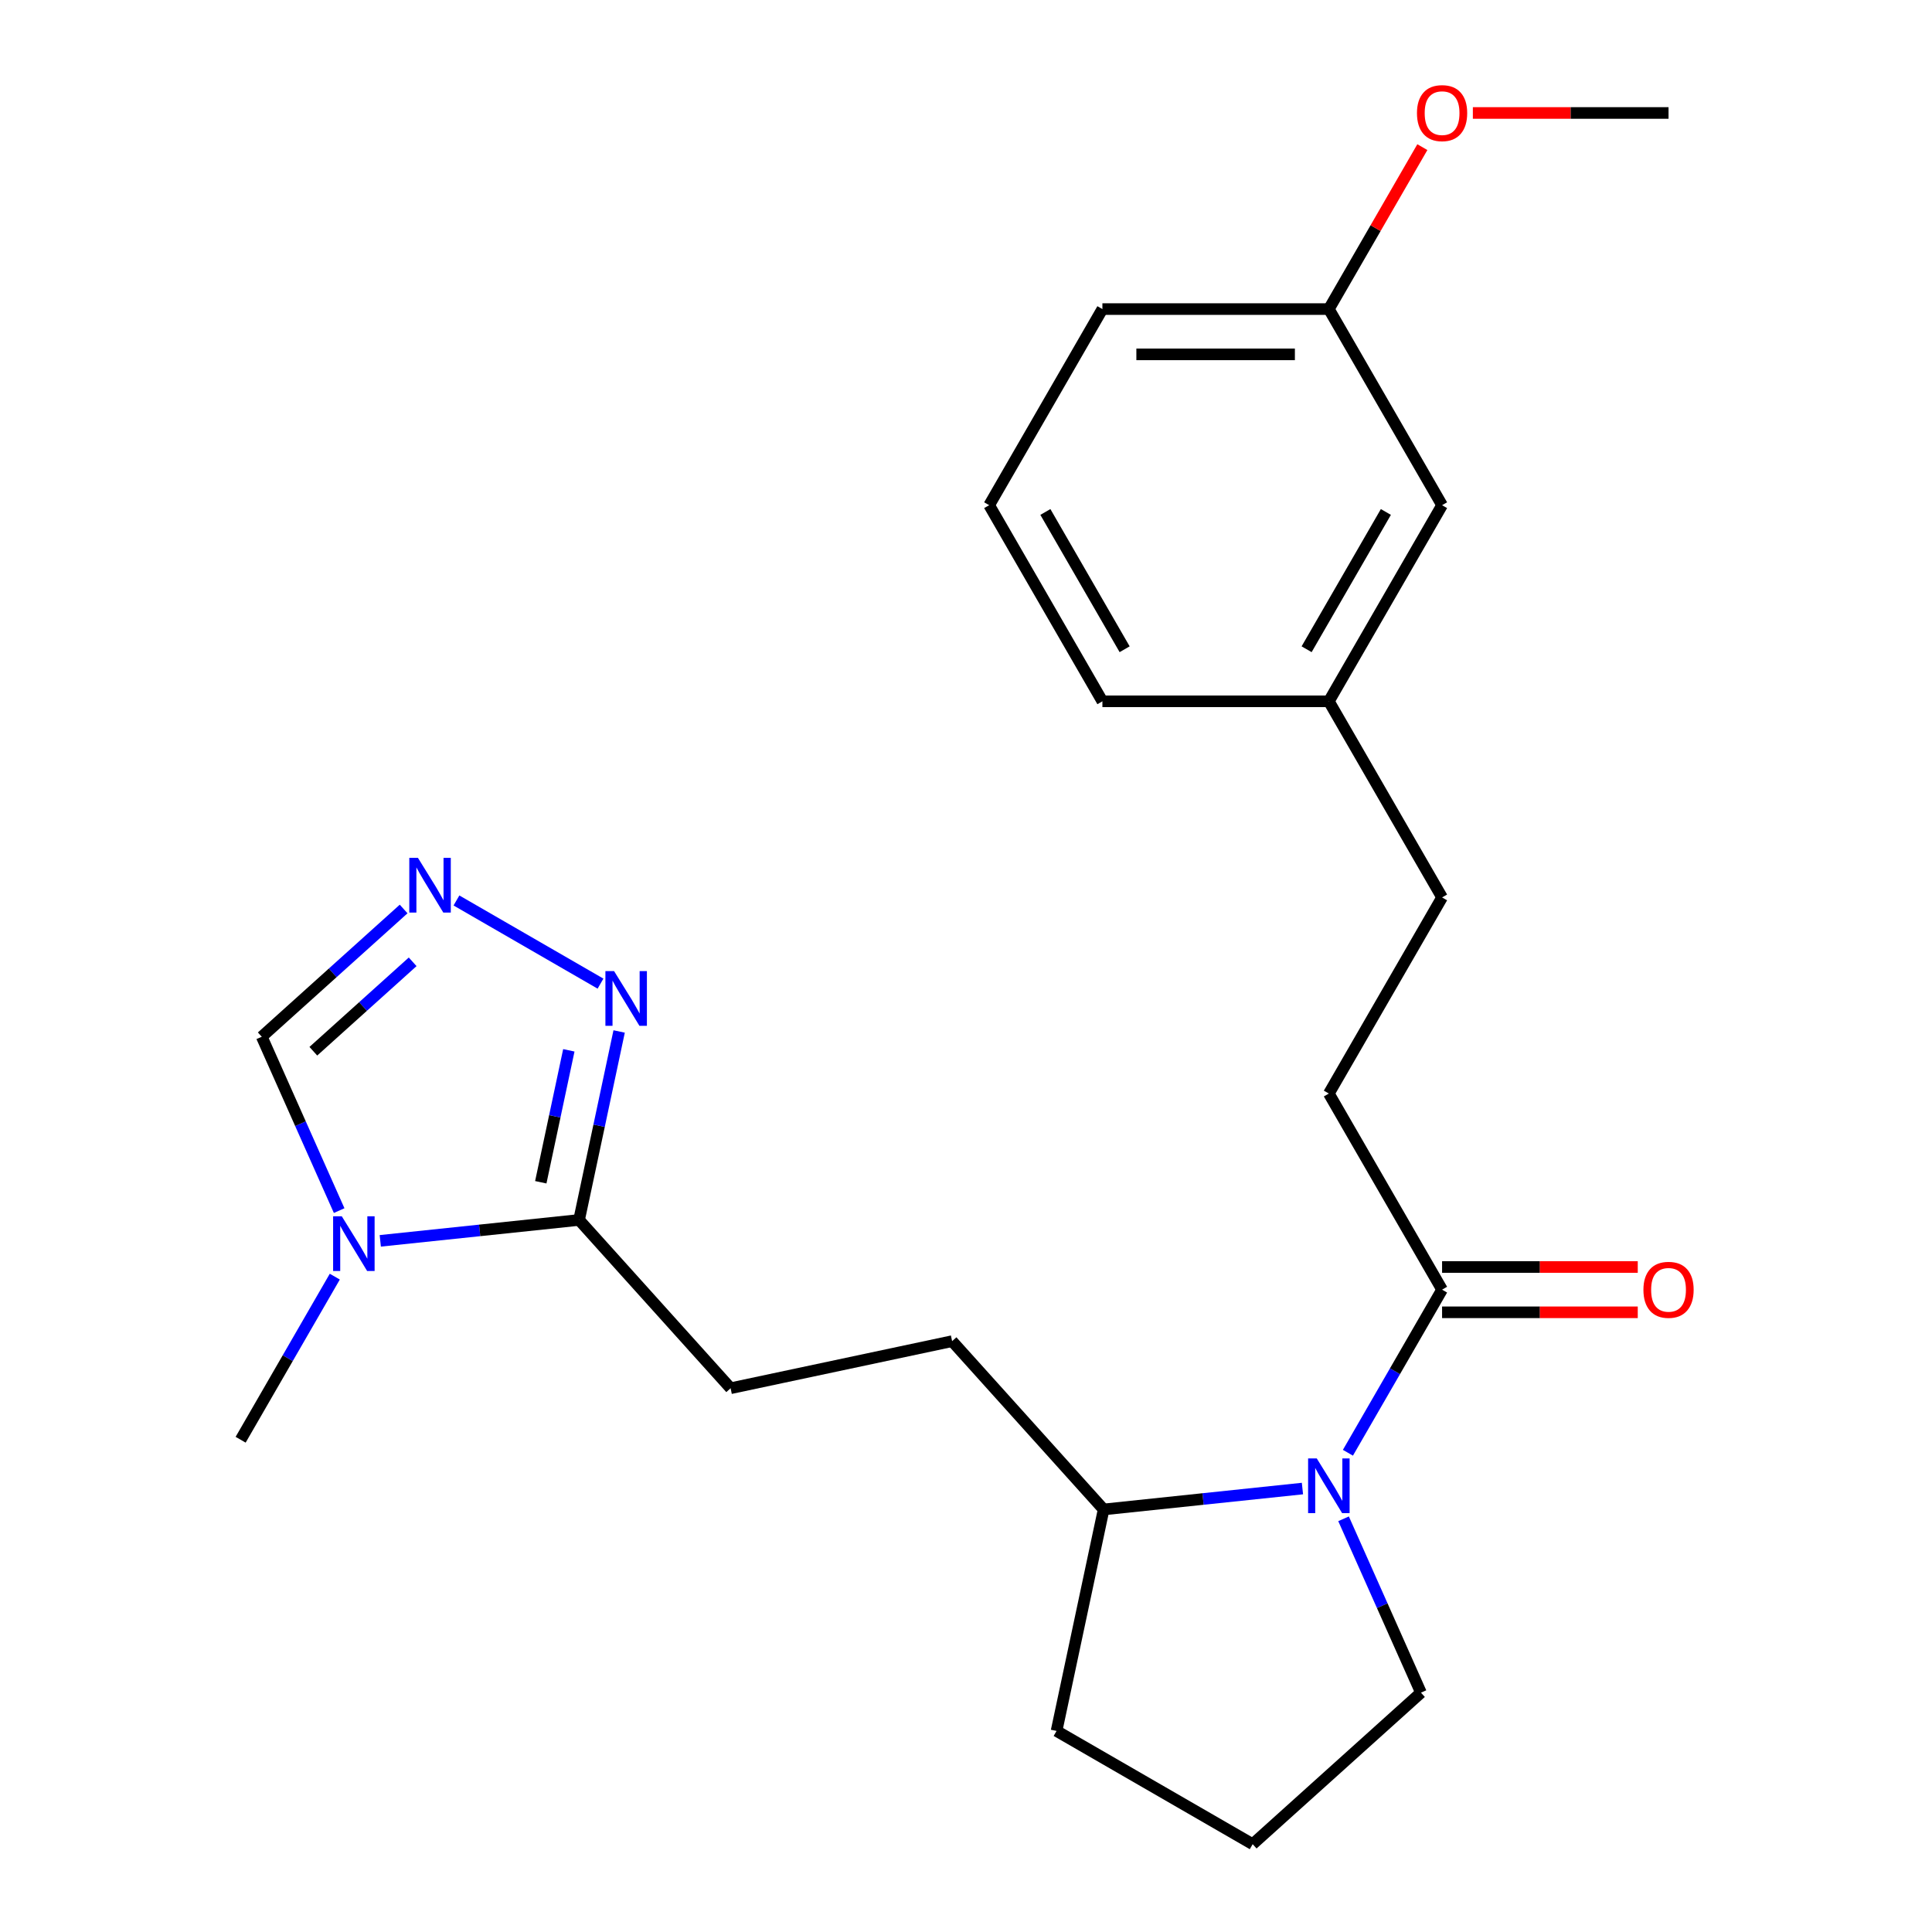 <?xml version='1.0' encoding='iso-8859-1'?>
<svg version='1.1' baseProfile='full'
              xmlns='http://www.w3.org/2000/svg'
                      xmlns:rdkit='http://www.rdkit.org/xml'
                      xmlns:xlink='http://www.w3.org/1999/xlink'
                  xml:space='preserve'
width='1000px' height='1000px' viewBox='0 0 1000 1000'>
<!-- END OF HEADER -->
<rect style='opacity:1.0;fill:#FFFFFF;stroke:none' width='1000' height='1000' x='0' y='0'> </rect>
<path class='bond-1' d='M 196.829,642.26 L 248.279,636.853' style='fill:none;fill-rule:evenodd;stroke:#0000FF;stroke-width:6px;stroke-linecap:butt;stroke-linejoin:miter;stroke-opacity:1' />
<path class='bond-1' d='M 248.279,636.853 L 299.729,631.445' style='fill:none;fill-rule:evenodd;stroke:#000000;stroke-width:6px;stroke-linecap:butt;stroke-linejoin:miter;stroke-opacity:1' />
<path class='bond-5' d='M 175.549,626.607 L 155.516,581.612' style='fill:none;fill-rule:evenodd;stroke:#0000FF;stroke-width:6px;stroke-linecap:butt;stroke-linejoin:miter;stroke-opacity:1' />
<path class='bond-5' d='M 155.516,581.612 L 135.484,536.618' style='fill:none;fill-rule:evenodd;stroke:#000000;stroke-width:6px;stroke-linecap:butt;stroke-linejoin:miter;stroke-opacity:1' />
<path class='bond-15' d='M 173.291,660.788 L 148.922,702.997' style='fill:none;fill-rule:evenodd;stroke:#0000FF;stroke-width:6px;stroke-linecap:butt;stroke-linejoin:miter;stroke-opacity:1' />
<path class='bond-15' d='M 148.922,702.997 L 124.552,745.207' style='fill:none;fill-rule:evenodd;stroke:#000000;stroke-width:6px;stroke-linecap:butt;stroke-linejoin:miter;stroke-opacity:1' />
<path class='bond-0' d='M 674.143,770.472 L 622.692,775.88' style='fill:none;fill-rule:evenodd;stroke:#0000FF;stroke-width:6px;stroke-linecap:butt;stroke-linejoin:miter;stroke-opacity:1' />
<path class='bond-0' d='M 622.692,775.88 L 571.242,781.288' style='fill:none;fill-rule:evenodd;stroke:#000000;stroke-width:6px;stroke-linecap:butt;stroke-linejoin:miter;stroke-opacity:1' />
<path class='bond-4' d='M 697.68,751.945 L 722.05,709.736' style='fill:none;fill-rule:evenodd;stroke:#0000FF;stroke-width:6px;stroke-linecap:butt;stroke-linejoin:miter;stroke-opacity:1' />
<path class='bond-4' d='M 722.05,709.736 L 746.419,667.526' style='fill:none;fill-rule:evenodd;stroke:#000000;stroke-width:6px;stroke-linecap:butt;stroke-linejoin:miter;stroke-opacity:1' />
<path class='bond-11' d='M 695.422,786.126 L 715.455,831.12' style='fill:none;fill-rule:evenodd;stroke:#0000FF;stroke-width:6px;stroke-linecap:butt;stroke-linejoin:miter;stroke-opacity:1' />
<path class='bond-11' d='M 715.455,831.12 L 735.488,876.115' style='fill:none;fill-rule:evenodd;stroke:#000000;stroke-width:6px;stroke-linecap:butt;stroke-linejoin:miter;stroke-opacity:1' />
<path class='bond-3' d='M 299.729,631.445 L 310.098,582.665' style='fill:none;fill-rule:evenodd;stroke:#000000;stroke-width:6px;stroke-linecap:butt;stroke-linejoin:miter;stroke-opacity:1' />
<path class='bond-3' d='M 310.098,582.665 L 320.466,533.884' style='fill:none;fill-rule:evenodd;stroke:#0000FF;stroke-width:6px;stroke-linecap:butt;stroke-linejoin:miter;stroke-opacity:1' />
<path class='bond-3' d='M 279.909,611.937 L 287.168,577.791' style='fill:none;fill-rule:evenodd;stroke:#000000;stroke-width:6px;stroke-linecap:butt;stroke-linejoin:miter;stroke-opacity:1' />
<path class='bond-3' d='M 287.168,577.791 L 294.426,543.644' style='fill:none;fill-rule:evenodd;stroke:#0000FF;stroke-width:6px;stroke-linecap:butt;stroke-linejoin:miter;stroke-opacity:1' />
<path class='bond-7' d='M 299.729,631.445 L 378.16,718.551' style='fill:none;fill-rule:evenodd;stroke:#000000;stroke-width:6px;stroke-linecap:butt;stroke-linejoin:miter;stroke-opacity:1' />
<path class='bond-2' d='M 208.919,470.496 L 172.202,503.557' style='fill:none;fill-rule:evenodd;stroke:#0000FF;stroke-width:6px;stroke-linecap:butt;stroke-linejoin:miter;stroke-opacity:1' />
<path class='bond-2' d='M 172.202,503.557 L 135.484,536.618' style='fill:none;fill-rule:evenodd;stroke:#000000;stroke-width:6px;stroke-linecap:butt;stroke-linejoin:miter;stroke-opacity:1' />
<path class='bond-2' d='M 213.59,497.836 L 187.888,520.978' style='fill:none;fill-rule:evenodd;stroke:#0000FF;stroke-width:6px;stroke-linecap:butt;stroke-linejoin:miter;stroke-opacity:1' />
<path class='bond-2' d='M 187.888,520.978 L 162.185,544.121' style='fill:none;fill-rule:evenodd;stroke:#000000;stroke-width:6px;stroke-linecap:butt;stroke-linejoin:miter;stroke-opacity:1' />
<path class='bond-24' d='M 236.26,466.08 L 310.823,509.129' style='fill:none;fill-rule:evenodd;stroke:#0000FF;stroke-width:6px;stroke-linecap:butt;stroke-linejoin:miter;stroke-opacity:1' />
<path class='bond-8' d='M 746.419,679.247 L 797.061,679.247' style='fill:none;fill-rule:evenodd;stroke:#000000;stroke-width:6px;stroke-linecap:butt;stroke-linejoin:miter;stroke-opacity:1' />
<path class='bond-8' d='M 797.061,679.247 L 847.702,679.247' style='fill:none;fill-rule:evenodd;stroke:#FF0000;stroke-width:6px;stroke-linecap:butt;stroke-linejoin:miter;stroke-opacity:1' />
<path class='bond-8' d='M 746.419,655.805 L 797.061,655.805' style='fill:none;fill-rule:evenodd;stroke:#000000;stroke-width:6px;stroke-linecap:butt;stroke-linejoin:miter;stroke-opacity:1' />
<path class='bond-8' d='M 797.061,655.805 L 847.702,655.805' style='fill:none;fill-rule:evenodd;stroke:#FF0000;stroke-width:6px;stroke-linecap:butt;stroke-linejoin:miter;stroke-opacity:1' />
<path class='bond-9' d='M 746.419,667.526 L 687.813,566.017' style='fill:none;fill-rule:evenodd;stroke:#000000;stroke-width:6px;stroke-linecap:butt;stroke-linejoin:miter;stroke-opacity:1' />
<path class='bond-6' d='M 571.242,781.288 L 492.811,694.181' style='fill:none;fill-rule:evenodd;stroke:#000000;stroke-width:6px;stroke-linecap:butt;stroke-linejoin:miter;stroke-opacity:1' />
<path class='bond-20' d='M 571.242,781.288 L 546.872,895.939' style='fill:none;fill-rule:evenodd;stroke:#000000;stroke-width:6px;stroke-linecap:butt;stroke-linejoin:miter;stroke-opacity:1' />
<path class='bond-10' d='M 378.16,718.551 L 492.811,694.181' style='fill:none;fill-rule:evenodd;stroke:#000000;stroke-width:6px;stroke-linecap:butt;stroke-linejoin:miter;stroke-opacity:1' />
<path class='bond-13' d='M 687.813,566.017 L 746.419,464.507' style='fill:none;fill-rule:evenodd;stroke:#000000;stroke-width:6px;stroke-linecap:butt;stroke-linejoin:miter;stroke-opacity:1' />
<path class='bond-25' d='M 735.488,876.115 L 648.382,954.545' style='fill:none;fill-rule:evenodd;stroke:#000000;stroke-width:6px;stroke-linecap:butt;stroke-linejoin:miter;stroke-opacity:1' />
<path class='bond-12' d='M 746.419,261.489 L 687.813,362.998' style='fill:none;fill-rule:evenodd;stroke:#000000;stroke-width:6px;stroke-linecap:butt;stroke-linejoin:miter;stroke-opacity:1' />
<path class='bond-12' d='M 717.327,264.994 L 676.302,336.05' style='fill:none;fill-rule:evenodd;stroke:#000000;stroke-width:6px;stroke-linecap:butt;stroke-linejoin:miter;stroke-opacity:1' />
<path class='bond-16' d='M 746.419,261.489 L 687.813,159.979' style='fill:none;fill-rule:evenodd;stroke:#000000;stroke-width:6px;stroke-linecap:butt;stroke-linejoin:miter;stroke-opacity:1' />
<path class='bond-14' d='M 746.419,464.507 L 687.813,362.998' style='fill:none;fill-rule:evenodd;stroke:#000000;stroke-width:6px;stroke-linecap:butt;stroke-linejoin:miter;stroke-opacity:1' />
<path class='bond-21' d='M 687.813,362.998 L 570.6,362.998' style='fill:none;fill-rule:evenodd;stroke:#000000;stroke-width:6px;stroke-linecap:butt;stroke-linejoin:miter;stroke-opacity:1' />
<path class='bond-17' d='M 687.813,159.979 L 712.009,118.07' style='fill:none;fill-rule:evenodd;stroke:#000000;stroke-width:6px;stroke-linecap:butt;stroke-linejoin:miter;stroke-opacity:1' />
<path class='bond-17' d='M 712.009,118.07 L 736.206,76.16' style='fill:none;fill-rule:evenodd;stroke:#FF0000;stroke-width:6px;stroke-linecap:butt;stroke-linejoin:miter;stroke-opacity:1' />
<path class='bond-26' d='M 687.813,159.979 L 570.6,159.979' style='fill:none;fill-rule:evenodd;stroke:#000000;stroke-width:6px;stroke-linecap:butt;stroke-linejoin:miter;stroke-opacity:1' />
<path class='bond-26' d='M 670.231,183.422 L 588.182,183.422' style='fill:none;fill-rule:evenodd;stroke:#000000;stroke-width:6px;stroke-linecap:butt;stroke-linejoin:miter;stroke-opacity:1' />
<path class='bond-23' d='M 762.35,58.47 L 812.991,58.47' style='fill:none;fill-rule:evenodd;stroke:#FF0000;stroke-width:6px;stroke-linecap:butt;stroke-linejoin:miter;stroke-opacity:1' />
<path class='bond-23' d='M 812.991,58.47 L 863.632,58.47' style='fill:none;fill-rule:evenodd;stroke:#000000;stroke-width:6px;stroke-linecap:butt;stroke-linejoin:miter;stroke-opacity:1' />
<path class='bond-18' d='M 648.382,954.545 L 546.872,895.939' style='fill:none;fill-rule:evenodd;stroke:#000000;stroke-width:6px;stroke-linecap:butt;stroke-linejoin:miter;stroke-opacity:1' />
<path class='bond-19' d='M 511.994,261.489 L 570.6,362.998' style='fill:none;fill-rule:evenodd;stroke:#000000;stroke-width:6px;stroke-linecap:butt;stroke-linejoin:miter;stroke-opacity:1' />
<path class='bond-19' d='M 541.086,264.994 L 582.111,336.05' style='fill:none;fill-rule:evenodd;stroke:#000000;stroke-width:6px;stroke-linecap:butt;stroke-linejoin:miter;stroke-opacity:1' />
<path class='bond-22' d='M 511.994,261.489 L 570.6,159.979' style='fill:none;fill-rule:evenodd;stroke:#000000;stroke-width:6px;stroke-linecap:butt;stroke-linejoin:miter;stroke-opacity:1' />
<path  class='atom-0' d='M 176.898 629.537
L 186.178 644.537
Q 187.098 646.017, 188.578 648.697
Q 190.058 651.377, 190.138 651.537
L 190.138 629.537
L 193.898 629.537
L 193.898 657.857
L 190.018 657.857
L 180.058 641.457
Q 178.898 639.537, 177.658 637.337
Q 176.458 635.137, 176.098 634.457
L 176.098 657.857
L 172.418 657.857
L 172.418 629.537
L 176.898 629.537
' fill='#0000FF'/>
<path  class='atom-1' d='M 681.553 754.875
L 690.833 769.875
Q 691.753 771.355, 693.233 774.035
Q 694.713 776.715, 694.793 776.875
L 694.793 754.875
L 698.553 754.875
L 698.553 783.195
L 694.673 783.195
L 684.713 766.795
Q 683.553 764.875, 682.313 762.675
Q 681.113 760.475, 680.753 759.795
L 680.753 783.195
L 677.073 783.195
L 677.073 754.875
L 681.553 754.875
' fill='#0000FF'/>
<path  class='atom-3' d='M 216.33 444.027
L 225.61 459.027
Q 226.53 460.507, 228.01 463.187
Q 229.49 465.867, 229.57 466.027
L 229.57 444.027
L 233.33 444.027
L 233.33 472.347
L 229.45 472.347
L 219.49 455.947
Q 218.33 454.027, 217.09 451.827
Q 215.89 449.627, 215.53 448.947
L 215.53 472.347
L 211.85 472.347
L 211.85 444.027
L 216.33 444.027
' fill='#0000FF'/>
<path  class='atom-4' d='M 317.839 502.634
L 327.119 517.634
Q 328.039 519.114, 329.519 521.794
Q 330.999 524.474, 331.079 524.634
L 331.079 502.634
L 334.839 502.634
L 334.839 530.954
L 330.959 530.954
L 320.999 514.554
Q 319.839 512.634, 318.599 510.434
Q 317.399 508.234, 317.039 507.554
L 317.039 530.954
L 313.359 530.954
L 313.359 502.634
L 317.839 502.634
' fill='#0000FF'/>
<path  class='atom-9' d='M 850.632 667.606
Q 850.632 660.806, 853.992 657.006
Q 857.352 653.206, 863.632 653.206
Q 869.912 653.206, 873.272 657.006
Q 876.632 660.806, 876.632 667.606
Q 876.632 674.486, 873.232 678.406
Q 869.832 682.286, 863.632 682.286
Q 857.392 682.286, 853.992 678.406
Q 850.632 674.526, 850.632 667.606
M 863.632 679.086
Q 867.952 679.086, 870.272 676.206
Q 872.632 673.286, 872.632 667.606
Q 872.632 662.046, 870.272 659.246
Q 867.952 656.406, 863.632 656.406
Q 859.312 656.406, 856.952 659.206
Q 854.632 662.006, 854.632 667.606
Q 854.632 673.326, 856.952 676.206
Q 859.312 679.086, 863.632 679.086
' fill='#FF0000'/>
<path  class='atom-18' d='M 733.419 58.55
Q 733.419 51.75, 736.779 47.95
Q 740.139 44.15, 746.419 44.15
Q 752.699 44.15, 756.059 47.95
Q 759.419 51.75, 759.419 58.55
Q 759.419 65.43, 756.019 69.35
Q 752.619 73.23, 746.419 73.23
Q 740.179 73.23, 736.779 69.35
Q 733.419 65.47, 733.419 58.55
M 746.419 70.03
Q 750.739 70.03, 753.059 67.15
Q 755.419 64.23, 755.419 58.55
Q 755.419 52.99, 753.059 50.19
Q 750.739 47.35, 746.419 47.35
Q 742.099 47.35, 739.739 50.15
Q 737.419 52.95, 737.419 58.55
Q 737.419 64.27, 739.739 67.15
Q 742.099 70.03, 746.419 70.03
' fill='#FF0000'/>
</svg>
